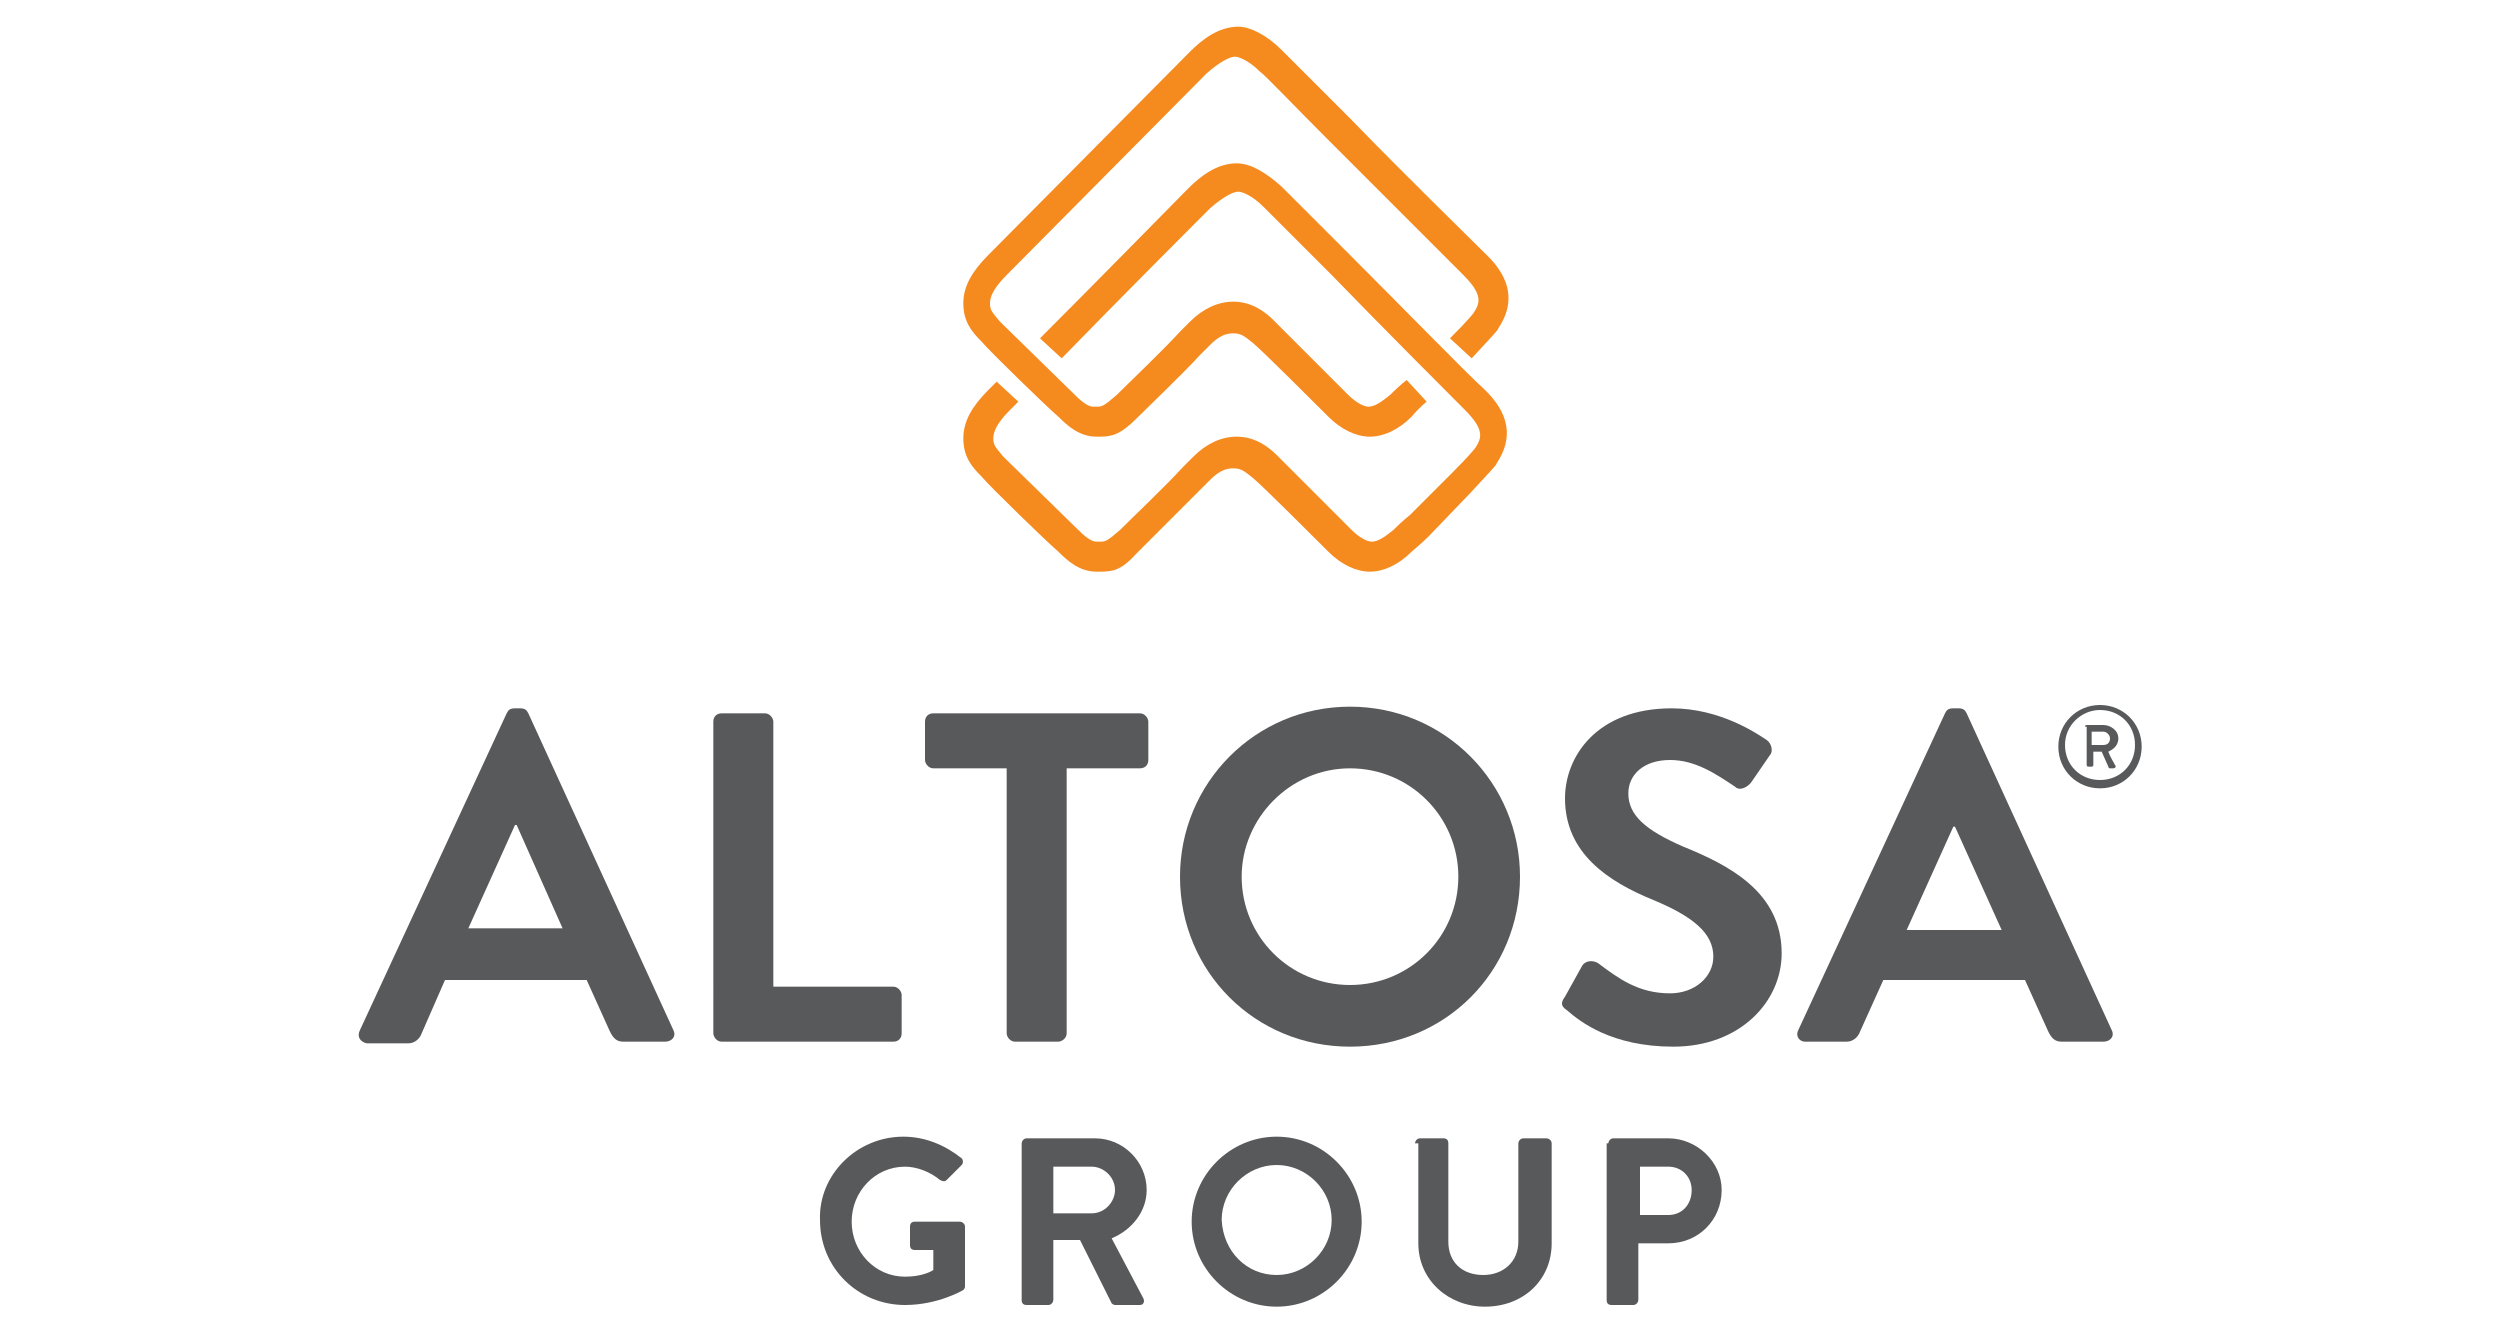 <?xml version="1.0" encoding="utf-8"?>
<!-- Generator: Adobe Illustrator 19.2.1, SVG Export Plug-In . SVG Version: 6.00 Build 0)  -->
<svg version="1.1" id="Layer_1" xmlns="http://www.w3.org/2000/svg" xmlns:xlink="http://www.w3.org/1999/xlink" x="0px" y="0px"
	 width="150px" height="80px" viewBox="0 0 150 80" style="enable-background:new 0 0 150 80;" xml:space="preserve">
<style type="text/css">
	.st0{fill:#58595B;}
	.st1{fill:#F58A1F;}
</style>
<g>
	<path class="st0" d="M21.6,61.8l8.8-19c0.1-0.2,0.2-0.3,0.5-0.3h0.3c0.3,0,0.4,0.1,0.5,0.3l8.7,19c0.2,0.4-0.1,0.7-0.5,0.7h-2.5
		c-0.4,0-0.6-0.2-0.8-0.6l-1.4-3.1h-8.5L25.3,62c-0.1,0.3-0.4,0.6-0.8,0.6H22C21.6,62.5,21.4,62.2,21.6,61.8 M33.8,55.8L31,49.5
		h-0.1l-2.8,6.2H33.8z"/>
	<path class="st0" d="M42.8,43.3c0-0.3,0.2-0.5,0.5-0.5h2.6c0.3,0,0.5,0.3,0.5,0.5v15.9h7.2c0.3,0,0.5,0.3,0.5,0.5V62
		c0,0.3-0.2,0.5-0.5,0.5H43.3c-0.3,0-0.5-0.3-0.5-0.5V43.3z"/>
	<path class="st0" d="M60.3,46.1H56c-0.3,0-0.5-0.3-0.5-0.5v-2.3c0-0.3,0.2-0.5,0.5-0.5h12.4c0.3,0,0.5,0.3,0.5,0.5v2.3
		c0,0.3-0.2,0.5-0.5,0.5H64V62c0,0.3-0.3,0.5-0.5,0.5h-2.6c-0.3,0-0.5-0.3-0.5-0.5V46.1z"/>
	<path class="st0" d="M81,42.4c5.7,0,10.2,4.6,10.2,10.2c0,5.7-4.5,10.2-10.2,10.2c-5.7,0-10.2-4.5-10.2-10.2
		C70.8,47,75.3,42.4,81,42.4 M81,59.1c3.6,0,6.5-2.9,6.5-6.5c0-3.6-2.9-6.5-6.5-6.5s-6.5,3-6.5,6.5C74.5,56.2,77.4,59.1,81,59.1"/>
	<path class="st0" d="M94,60.6c-0.3-0.2-0.4-0.4-0.1-0.8l1-1.8c0.2-0.4,0.7-0.4,1-0.2c1.2,0.9,2.4,1.8,4.3,1.8c1.5,0,2.6-1,2.6-2.2
		c0-1.4-1.2-2.4-3.6-3.4c-2.7-1.1-5.3-2.8-5.3-6.1c0-2.5,1.9-5.4,6.4-5.4c2.9,0,5.1,1.5,5.7,1.9c0.3,0.2,0.4,0.7,0.2,0.9l-1.1,1.6
		c-0.2,0.3-0.7,0.6-1,0.3c-1.2-0.8-2.4-1.6-3.9-1.6c-1.6,0-2.5,0.9-2.5,2c0,1.3,1,2.2,3.3,3.2c2.7,1.1,5.9,2.7,5.9,6.4
		c0,2.9-2.5,5.6-6.5,5.6C96.7,62.8,94.8,61.3,94,60.6"/>
	<path class="st0" d="M107.9,61.8l8.8-19c0.1-0.2,0.2-0.3,0.5-0.3h0.3c0.3,0,0.4,0.1,0.5,0.3l8.7,19c0.2,0.4-0.1,0.7-0.5,0.7h-2.5
		c-0.4,0-0.6-0.2-0.8-0.6l-1.4-3.1h-8.5l-1.4,3.1c-0.1,0.3-0.4,0.6-0.8,0.6h-2.5C108,62.5,107.7,62.2,107.9,61.8 M120.1,55.8
		l-2.8-6.2h-0.1l-2.8,6.2H120.1z"/>
	<path class="st1" d="M66,34.3C66,34.3,66,34.3,66,34.3l-0.2,0c-1,0-1.7-0.6-2.3-1.2c-0.7-0.6-4.1-3.9-4.6-4.5
		c-0.6-0.6-1.1-1.2-1.1-2.3c0-1,0.5-1.9,1.5-2.9l0.5-0.5l1.3,1.2l-0.5,0.5c-0.9,0.9-1,1.4-1,1.7c0,0.4,0.1,0.5,0.6,1.1
		c0.6,0.6,3.9,3.8,4.5,4.4c0.6,0.6,0.9,0.7,1.1,0.7l0.2,0c0.3,0,0.4,0,1.2-0.7c0.8-0.8,2.8-2.7,3.8-3.8l0.6-0.6
		c0.8-0.8,1.7-1.2,2.6-1.2c1.1,0,1.9,0.6,2.4,1.1c0.5,0.5,3.9,3.9,4.5,4.5c0.4,0.4,0.9,0.7,1.2,0.7c0.4,0,0.8-0.3,1.3-0.7
		c0.6-0.6,1-0.9,1-0.9l2.5-2.5c1.1-1.1,1.4-1.5,1.4-1.5c0.4-0.6,0.6-1.1-0.6-2.3c-0.8-0.8-4.8-4.8-8-8.1c-2.1-2.1-3.9-3.9-4.1-4.1
		c-0.7-0.7-1.3-0.9-1.5-0.9c-0.3,0-0.9,0.3-1.7,1c-0.5,0.5-5.5,5.5-8.9,9l-1.3-1.2c3.4-3.4,8.4-8.5,8.9-9c0.7-0.7,1.7-1.5,2.9-1.5
		c0.8,0,1.7,0.5,2.7,1.4c0.2,0.2,2,2,4.1,4.1c3.2,3.2,7.2,7.3,8,8c1.6,1.5,1.8,3,0.8,4.5c0,0.1-0.4,0.5-1.6,1.8l-2.5,2.6
		c0,0-0.4,0.4-1,0.9c-0.8,0.8-1.7,1.2-2.5,1.2c-0.8,0-1.7-0.4-2.5-1.2c-0.6-0.6-4-4-4.5-4.4c-0.5-0.4-0.7-0.6-1.2-0.6
		c-0.5,0-0.9,0.2-1.4,0.7l-0.6,0.6c-1,1-3,3-3.8,3.8C67.3,34.2,66.8,34.3,66,34.3"/>
	<path class="st1" d="M66,26.2C66,26.2,66,26.2,66,26.2l-0.2,0c-1,0-1.7-0.6-2.3-1.2c-0.7-0.6-4.1-3.9-4.6-4.5
		c-0.6-0.6-1.1-1.2-1.1-2.3c0-1,0.5-1.9,1.5-2.9c0.9-0.9,11.4-11.5,12.1-12.2c0.7-0.7,1.7-1.5,2.9-1.5C75,1.6,76,2.1,76.9,3
		C77.2,3.3,78.9,5,81,7.1c3.2,3.3,7.3,7.3,8.1,8.1c1.6,1.5,1.8,3,0.8,4.5c0,0.1-0.4,0.5-1.6,1.8L87,20.3c1.1-1.1,1.4-1.5,1.4-1.5
		c0.4-0.6,0.6-1.1-0.6-2.3c-0.8-0.8-4.8-4.8-8.1-8.1c-2.1-2.1-3.8-3.9-4.1-4.1c-0.7-0.7-1.3-0.9-1.5-0.9c-0.3,0-0.9,0.3-1.7,1
		c-0.7,0.7-11.2,11.3-12,12.1c-0.9,0.9-1,1.4-1,1.7c0,0.4,0.1,0.5,0.6,1.1c0.6,0.6,3.9,3.8,4.5,4.4c0.6,0.6,0.9,0.7,1.1,0.7l0.2,0
		c0.3,0,0.4,0,1.2-0.7c0.8-0.8,2.8-2.7,3.8-3.8l0.6-0.6c0.8-0.8,1.7-1.2,2.6-1.2c1.1,0,1.9,0.6,2.4,1.1c0.5,0.5,3.9,3.9,4.5,4.5
		c0.4,0.4,0.9,0.7,1.2,0.7c0.4,0,0.8-0.3,1.3-0.7c0.6-0.6,1-0.9,1-0.9l1.2,1.3c0,0-0.4,0.3-0.9,0.9c-0.8,0.8-1.7,1.2-2.5,1.2
		c-0.8,0-1.7-0.4-2.5-1.2c-0.6-0.6-4-4-4.5-4.4c-0.5-0.4-0.7-0.6-1.2-0.6c-0.5,0-0.9,0.2-1.4,0.7l-0.6,0.6c-1,1.1-3,3-3.8,3.8
		C67.3,26,66.8,26.2,66,26.2"/>
	<path class="st0" d="M126,42.3c1.4,0,2.5,1.1,2.5,2.5c0,1.4-1.1,2.5-2.5,2.5c-1.4,0-2.5-1.1-2.5-2.5
		C123.5,43.4,124.6,42.3,126,42.3 M126,46.8c1.2,0,2.1-0.9,2.1-2.1c0-1.2-0.9-2.1-2.1-2.1c-1.1,0-2.1,0.9-2.1,2.1
		C123.9,45.9,124.8,46.8,126,46.8 M125.1,43.6c0-0.1,0.1-0.1,0.1-0.1h1c0.4,0,0.9,0.3,0.9,0.8c0,0.5-0.4,0.7-0.6,0.8
		c0.1,0.3,0.3,0.6,0.4,0.8c0.1,0.1,0,0.2-0.1,0.2h-0.2c-0.1,0-0.1-0.1-0.1-0.1l-0.4-0.9h-0.5v0.8c0,0.1-0.1,0.1-0.1,0.1h-0.2
		c-0.1,0-0.1-0.1-0.1-0.1V43.6z M126.2,44.7c0.3,0,0.4-0.2,0.4-0.4c0-0.2-0.2-0.4-0.4-0.4h-0.7v0.8H126.2z"/>
	<path class="st0" d="M54.2,68.2c1.3,0,2.5,0.5,3.5,1.3c0.1,0.1,0.1,0.3,0,0.4l-0.9,0.9c-0.1,0.1-0.2,0.1-0.4,0
		c-0.6-0.5-1.4-0.8-2.1-0.8c-1.8,0-3.2,1.5-3.2,3.3c0,1.8,1.4,3.3,3.2,3.3c0.8,0,1.4-0.2,1.7-0.4V75h-1.1c-0.2,0-0.3-0.1-0.3-0.3
		v-1.1c0-0.2,0.1-0.3,0.3-0.3h2.7c0.1,0,0.3,0.1,0.3,0.3v3.6c0,0.1-0.1,0.2-0.1,0.2c0,0-1.5,0.9-3.5,0.9c-2.8,0-5.1-2.2-5.1-5.1
		C49.1,70.5,51.4,68.2,54.2,68.2"/>
	<path class="st0" d="M61.3,68.6c0-0.1,0.1-0.3,0.3-0.3h4.1c1.7,0,3.1,1.4,3.1,3.1c0,1.3-0.9,2.4-2.1,2.9l1.9,3.6
		c0.1,0.2,0,0.4-0.2,0.4h-1.5c-0.1,0-0.2-0.1-0.2-0.1l-1.9-3.8h-1.6V78c0,0.1-0.1,0.3-0.3,0.3h-1.3c-0.2,0-0.3-0.1-0.3-0.3V68.6z
		 M65.5,72.8c0.8,0,1.4-0.7,1.4-1.4c0-0.8-0.7-1.4-1.4-1.4h-2.3v2.8H65.5z"/>
	<path class="st0" d="M76.6,68.2c2.8,0,5.1,2.3,5.1,5.1c0,2.8-2.3,5.1-5.1,5.1s-5.1-2.3-5.1-5.1C71.5,70.5,73.8,68.2,76.6,68.2
		 M76.6,76.5c1.8,0,3.3-1.5,3.3-3.3c0-1.8-1.5-3.3-3.3-3.3s-3.3,1.5-3.3,3.3C73.4,75.1,74.8,76.5,76.6,76.5"/>
	<path class="st0" d="M84.9,68.6c0-0.1,0.1-0.3,0.3-0.3h1.4c0.2,0,0.3,0.1,0.3,0.3v5.9c0,1.2,0.8,2,2.1,2c1.2,0,2.1-0.8,2.1-2v-5.9
		c0-0.1,0.1-0.3,0.3-0.3h1.4c0.1,0,0.3,0.1,0.3,0.3v6c0,2.2-1.7,3.8-4,3.8c-2.2,0-4-1.6-4-3.8V68.6z"/>
	<path class="st0" d="M96.5,68.6c0-0.1,0.1-0.3,0.3-0.3h3.3c1.7,0,3.2,1.4,3.2,3.1c0,1.8-1.4,3.2-3.2,3.2h-1.8V78
		c0,0.1-0.1,0.3-0.3,0.3h-1.3c-0.2,0-0.3-0.1-0.3-0.3V68.6z M100.1,72.9c0.8,0,1.4-0.6,1.4-1.5c0-0.8-0.6-1.4-1.4-1.4h-1.7v2.9
		H100.1z"/>
</g>
</svg>
